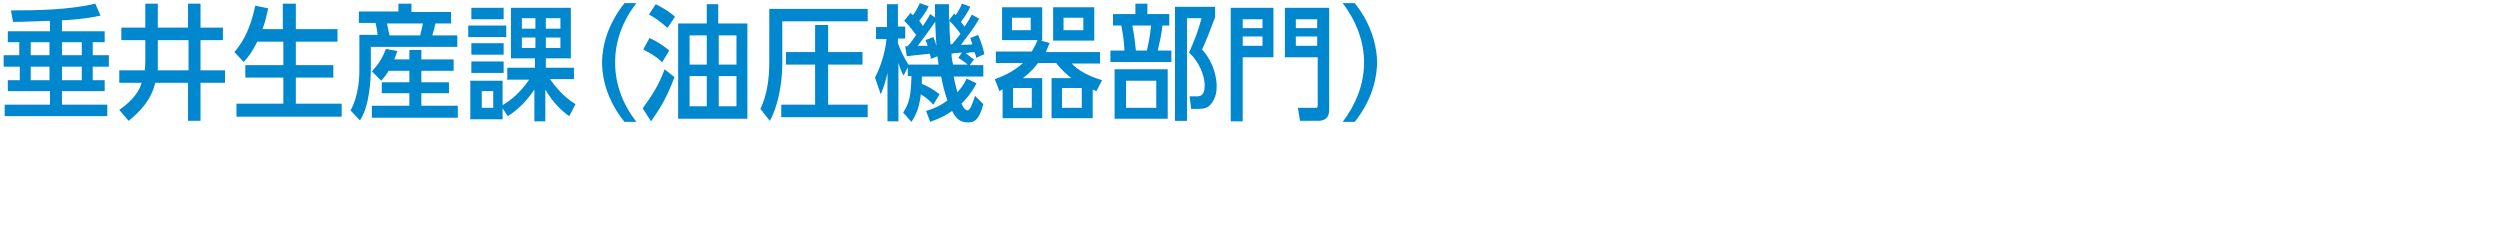 <?xml version="1.0" encoding="UTF-8"?>
<svg id="_レイヤー_1" data-name="レイヤー_1" xmlns="http://www.w3.org/2000/svg" version="1.1" xmlns:a="http://ns.adobe.com/AdobeSVGViewerExtensions/3.0/" xmlns:xlink="http://www.w3.org/1999/xlink" viewBox="0 0 480 47">
  <!-- Generator: Adobe Illustrator 29.3.0, SVG Export Plug-In . SVG Version: 2.1.0 Build 146)  -->
  <defs>
    <style>
      .st0 {
        fill: #0087ce;
      }
    </style>
  </defs>
  <path class="st0" d="M11.9,6h8.2v2.1h-2.3v2.5h3.1v2.2h-3.1v2.6h2.3v2.1h-8.2v2.6h8.7v2.2H.9v-2.2h8.7v-2.6H1.5v-2.1h2.3v-2.6H.7v-2.2h3v-2.5H1.5v-2.1h8.1v-2c-4,.1-4.4.2-7.1.2l-.4-2.2c4.9,0,11.2-.1,16.2-1.3l1,2.3c-2.8.6-5.3.8-7.4.9v2.2h0ZM5.9,8.1v2.5h3.6v-2.5h-3.6ZM5.9,12.8v2.6h3.6v-2.6h-3.6ZM11.9,8.1v2.5h3.8v-2.5h-3.8ZM11.9,12.8v2.6h3.8v-2.6h-3.8Z"/>
  <path class="st0" d="M27.9.7h2.4v4.6h5.8V.7h2.4v4.6h4.3v2.4h-4.3v5.8h4.7v2.4h-4.7v7.3h-2.4v-7.3h-6.3c-.3,1.3-1.1,4.1-5.1,7.3l-1.8-2.1c3.2-2.2,4-4.2,4.3-5.2h-4.3v-2.4h4.9c0,0,.1-1,.1-1.6v-4.2h-4.6v-2.4h4.6V.7h0ZM30.3,7.7v4.1c0,0,0,.7,0,1.7h5.9v-5.8h-5.8Z"/>
  <path class="st0" d="M54.3,5.6V.7h2.5v4.9h8v2.4h-8v4.5h7.2v2.4h-7.2v5h8.8v2.5h-20.2v-2.5h9v-5h-7.3v-2.4h7.3v-4.5h-5c-1,2-1.7,2.9-2.6,3.9l-1.8-1.9c1-1.2,2.9-3.5,4-8.9l2.5.5c-.4,1.7-.6,2.7-1.1,4h4Z"/>
  <path class="st0" d="M86.6,2.3v2.2h-3c-.1.6-.3,1.3-.6,2.3h4.8v2.2h-16.6v4.3c0,1.6-.2,7.1-2.1,9.8l-1.8-1.9c1.7-3,1.7-7,1.7-7.7v-6.8h3.5c-.1-1.1-.3-1.8-.4-2.3h-3.2v-2.2h7.6V.7h2.5v1.6h7.7ZM78.6,11.4v-1.8h2.3v1.8h6.2v2.2h-6.2v2.2h5.3v2.1h-5.3v2.4h7v2.3h-16.5v-2.3h7.2v-2.4h-5.3v-2.1h5.3v-2.2h-4c-.4.7-.7,1.1-1.4,1.9l-1.8-1.8c1.3-1.4,2-2.5,2.7-4.3l2.2.4c-.2.5-.3.9-.6,1.6,0,0,2.8,0,2.8,0ZM80.7,6.8c0-.4.3-1.1.5-2.3h-6.9c.3,1.6.4,1.8.5,2.3,0,0,6,0,6,0Z"/>
  <path class="st0" d="M97.2,4.9v2.2h-7.3v-2.2h7.3ZM97.4,15.2v-2.2h5.3v-1.8h-4.6V1.5h11.5v9.7h-4.8v1.8h5.4v2.2h-4.6c.8,1.1,2.4,3.3,4.9,4.8l-1.2,2.3c-.9-.6-2.9-2.2-4.6-5.1v6.1h-2.1v-6.1c-1.8,2.7-3.7,4.2-5.1,5.1l-1-1.5v2.1h-6.2v-7.4h6.2v4.7c3-1.8,4.6-4.2,5.1-4.9h-4.4ZM96.7,1.5v2.2h-6.2V1.5h6.2ZM96.7,8.3v2.2h-6.2v-2.2h6.2ZM96.7,11.8v2.2h-6.2v-2.2h6.2ZM94.7,17.5h-2.2v3.2h2.2v-3.2ZM102.8,3.5h-2.6v2h2.6v-2ZM102.8,7.2h-2.6v2h2.6v-2ZM107.6,5.5v-2h-2.8v2h2.8ZM107.6,9.2v-2h-2.8v2h2.8Z"/>
  <path class="st0" d="M119.9,23.4c-4.2-5.2-4.3-10.1-4.3-11.4s.1-6.1,4.3-11.4h2.3c-2.6,3.3-4.1,7.2-4.1,11.4s1.5,8.1,4.1,11.4h-2.3Z"/>
  <path class="st0" d="M123.4,20.8c1.7-2.4,3-4.2,4.2-7.5l1.9,1.5c-1.4,3.8-2.8,6.1-4.5,8.5l-1.6-2.5ZM127.1,11.9c-1.2-1.1-1.9-1.5-3.6-2.4l1.2-2.2c2,.9,3.3,2,3.8,2.4l-1.4,2.3ZM128.1,5.3c-.5-.4-1.6-1.5-3.5-2.5l1.3-2c2,1,3,1.8,3.7,2.4l-1.4,2.1ZM135.7.8h2.2v3.7h5.6v18.3h-13.3V4.5h5.5V.8ZM135.7,6.8h-3.3v5.6h3.3v-5.6ZM135.7,14.6h-3.3v5.8h3.3v-5.8ZM141.4,12.4v-5.6h-3.4v5.6h3.4ZM141.4,20.4v-5.8h-3.4v5.8h3.4Z"/>
  <path class="st0" d="M147.8,1.7h18.8v2.4h-16.4v8c0,4.1-.9,8.5-2.4,11.1l-1.8-2.3c1.3-2.7,1.7-5.9,1.7-8.9V1.7ZM166.6,20.1v2.4h-16.6v-2.4h6.5v-7.7h-5.6v-2.4h5.6v-5.2h2.5v5.2h6.6v2.4h-6.6v7.7h7.6Z"/>
  <path class="st0" d="M182.2.8c0,1.5,0,1.8,0,3.1l1-1.3c.2.2.2.2.3.3.5-.8.8-1.2,1.2-2.2l1.6.6c-.3.6-.8,1.6-1.8,2.9l.7.9c.7-1,.9-1.4,1.4-2.3l1.4.8c-1,1.8-2.3,3.4-3.5,5,.5,0,1.8,0,2.2-.1-.1-.3-.2-.5-.4-1.2l1.5-.6c.7,1.6,1,2.8,1.2,3.7l-1.6.7c0-.3,0-.4-.3-1.1-1,.1-1.2.1-1.7.2.7.5,1.2,1,1.6,1.2l-.8,1.1h2.6v2.2h-5.7c.3,1.4.4,1.9.7,3,.6-.6,1.1-1.2,1.8-2.6l1.9.9c-1.2,2.2-2.1,3.1-2.9,3.9.2.5.7,1.3,1.2,1.3s1.1-1.8,1.4-2.8l1.6,1.6c-.8,2.9-1.6,3.5-2.9,3.5s-2.2-.4-3.1-2.2c-1,.7-2,1.3-4.2,2.1l-.8-2.1c2-.6,3-1.2,4.1-2-.5-1.5-.9-3-1.2-4.6h-3.7c0,.2,0,1.2,0,1.4,1.2.5,2.1,1,3.4,2l-1.2,2c-.6-.7-1.3-1.3-2.4-2-.3,2.6-.9,3.9-1.8,5.3l-1.6-1.8c1.2-1.8,1.5-3.2,1.6-7h-.7v-1.7l-.8,1.6c-.4-.6-.6-1.2-1-2.4v11.2h-2.1v-9.3c-.4,1.6-.6,2.5-1.3,4.1l-1.1-3.2c1.6-3.1,2.1-6.1,2.2-7.4h-2v-2.3h2.1V.8h2.1v4.3h1.4v2.3h-1.4v.9c.5,1.4,1.2,2.8,2,4.1h5.8c-.5-3.3-.7-8.2-.7-11.6h2.2ZM179.9,3.7c-1.5,2.2-3.2,4.4-3.7,5.1.6,0,1.3,0,1.9,0-.1-.4-.2-.7-.4-1.1l1.5-.6c.5,1.2.8,2.3,1.1,3.6l-1.6.6c0-.4,0-.4-.2-1-1.4.2-2.1.2-4.4.5l-.3-1.9h.4c.6-.6.9-1,1.7-2.2-1.3-1.7-1.4-1.8-2.3-2.7l1.2-1.5c.3.2.3.3.5.4.5-.7.8-1.2,1.3-2.3l1.7.6c-.2.5-.7,1.4-1.8,2.8.4.5.5.7.7,1,.7-1.1,1-1.5,1.4-2.3l1.4,1ZM182.8,8.5c.8-1,1.2-1.4,1.6-2-.3-.5-1.2-1.6-2.1-2.5,0,2.7.1,3,.2,4.5h.3ZM185.8,12.4c-.6-.5-1-.8-1.8-1.3l.7-1c-1.3.1-1.5.1-2,.2,0,.7.1,1.3.3,2.1h2.9Z"/>
  <path class="st0" d="M201.5,8.3c-.3.8-.5,1.2-.7,1.7h10.4v2.2h-5.4c.5.6,2.1,2.1,5.8,3.2l-1.1,2.1c-.4-.2-.5-.2-.7-.3v5.5h-7.9v-7.7h3.8c-.7-.6-1.8-1.4-2.9-2.9h-3.5c-.4.5-1.2,1.6-2.9,2.9h3.7v7.7h-7.6v-5.5c-.2,0-.3.1-.6.3l-.9-2.3c2-.7,3.9-1.7,5.4-3.1h-5.2v-2.2h6.9c.4-.7.7-1.2,1.1-2.2h-6.8V1.4h7.7v6.4h-.3l1.9.5ZM197.9,3.4h-3.6v2.4h3.6v-2.4ZM198.1,16.9h-3.6v3.8h3.6v-3.8ZM202.2,7.8V1.4h7.9v6.4h-7.9ZM203.9,16.9v3.8h3.8v-3.8h-3.8ZM208,3.4h-3.8v2.4h3.8v-2.4Z"/>
  <path class="st0" d="M224.5,2.7v2.2h-1.3c-.2,1.6-.5,3.1-.9,4.8h2.6v2.2h-11.7v-2.2h2.7c-.1-1.9-.3-3.1-.6-4.8h-1.6v-2.2h4.3V.7h2.3v2h4.2ZM214,22.8v-9.5h10.2v9.5h-10.2ZM222,15.5h-5.8v5.2h5.8v-5.2ZM220.2,9.7c.4-1.8.6-2.7.8-4.8h-3.6c.4,1.9.5,3.2.7,4.8h2.1ZM228.7,20.9l-.3-2.4h1.4c.6,0,1.5-.1,1.5-2.1s-1.2-4.7-3-6.3c1.1-2.5,1.7-4,2.4-6.6h-2.8v19.7h-2.3V1.3h7.7v2c-.7,1.9-1.7,4.5-2.5,6.2,2.6,2.9,2.8,6.1,2.8,7.1s-.2,2.4-1.2,3.5c-.6.7-1.4.8-2.4.8h-1.5Z"/>
  <path class="st0" d="M238.6,11v12.3h-2.3V1.5h8.2v9.5h-6ZM242.4,5.4v-1.7h-3.8v1.7h3.8ZM238.6,7v1.8h3.8v-1.8h-3.8ZM246.7,11V1.5h8.5v19.3c0,.9,0,2.4-2.2,2.4h-3.4l-.4-2.5h3.2c.5,0,.6,0,.6-.6v-9.1s-6.2,0-6.2,0ZM252.9,5.4v-1.7h-4.1v1.7h4.1ZM248.8,8.8h4.1v-1.8h-4.1v1.8Z"/>
  <path class="st0" d="M260.1.6c3.7,4.6,4.3,9.2,4.3,11.4s-.6,6.8-4.3,11.4h-2.3c2.5-3.3,4.1-7.2,4.1-11.4s-1.6-8.1-4.1-11.4c0,0,2.3,0,2.3,0Z"/>
</svg>